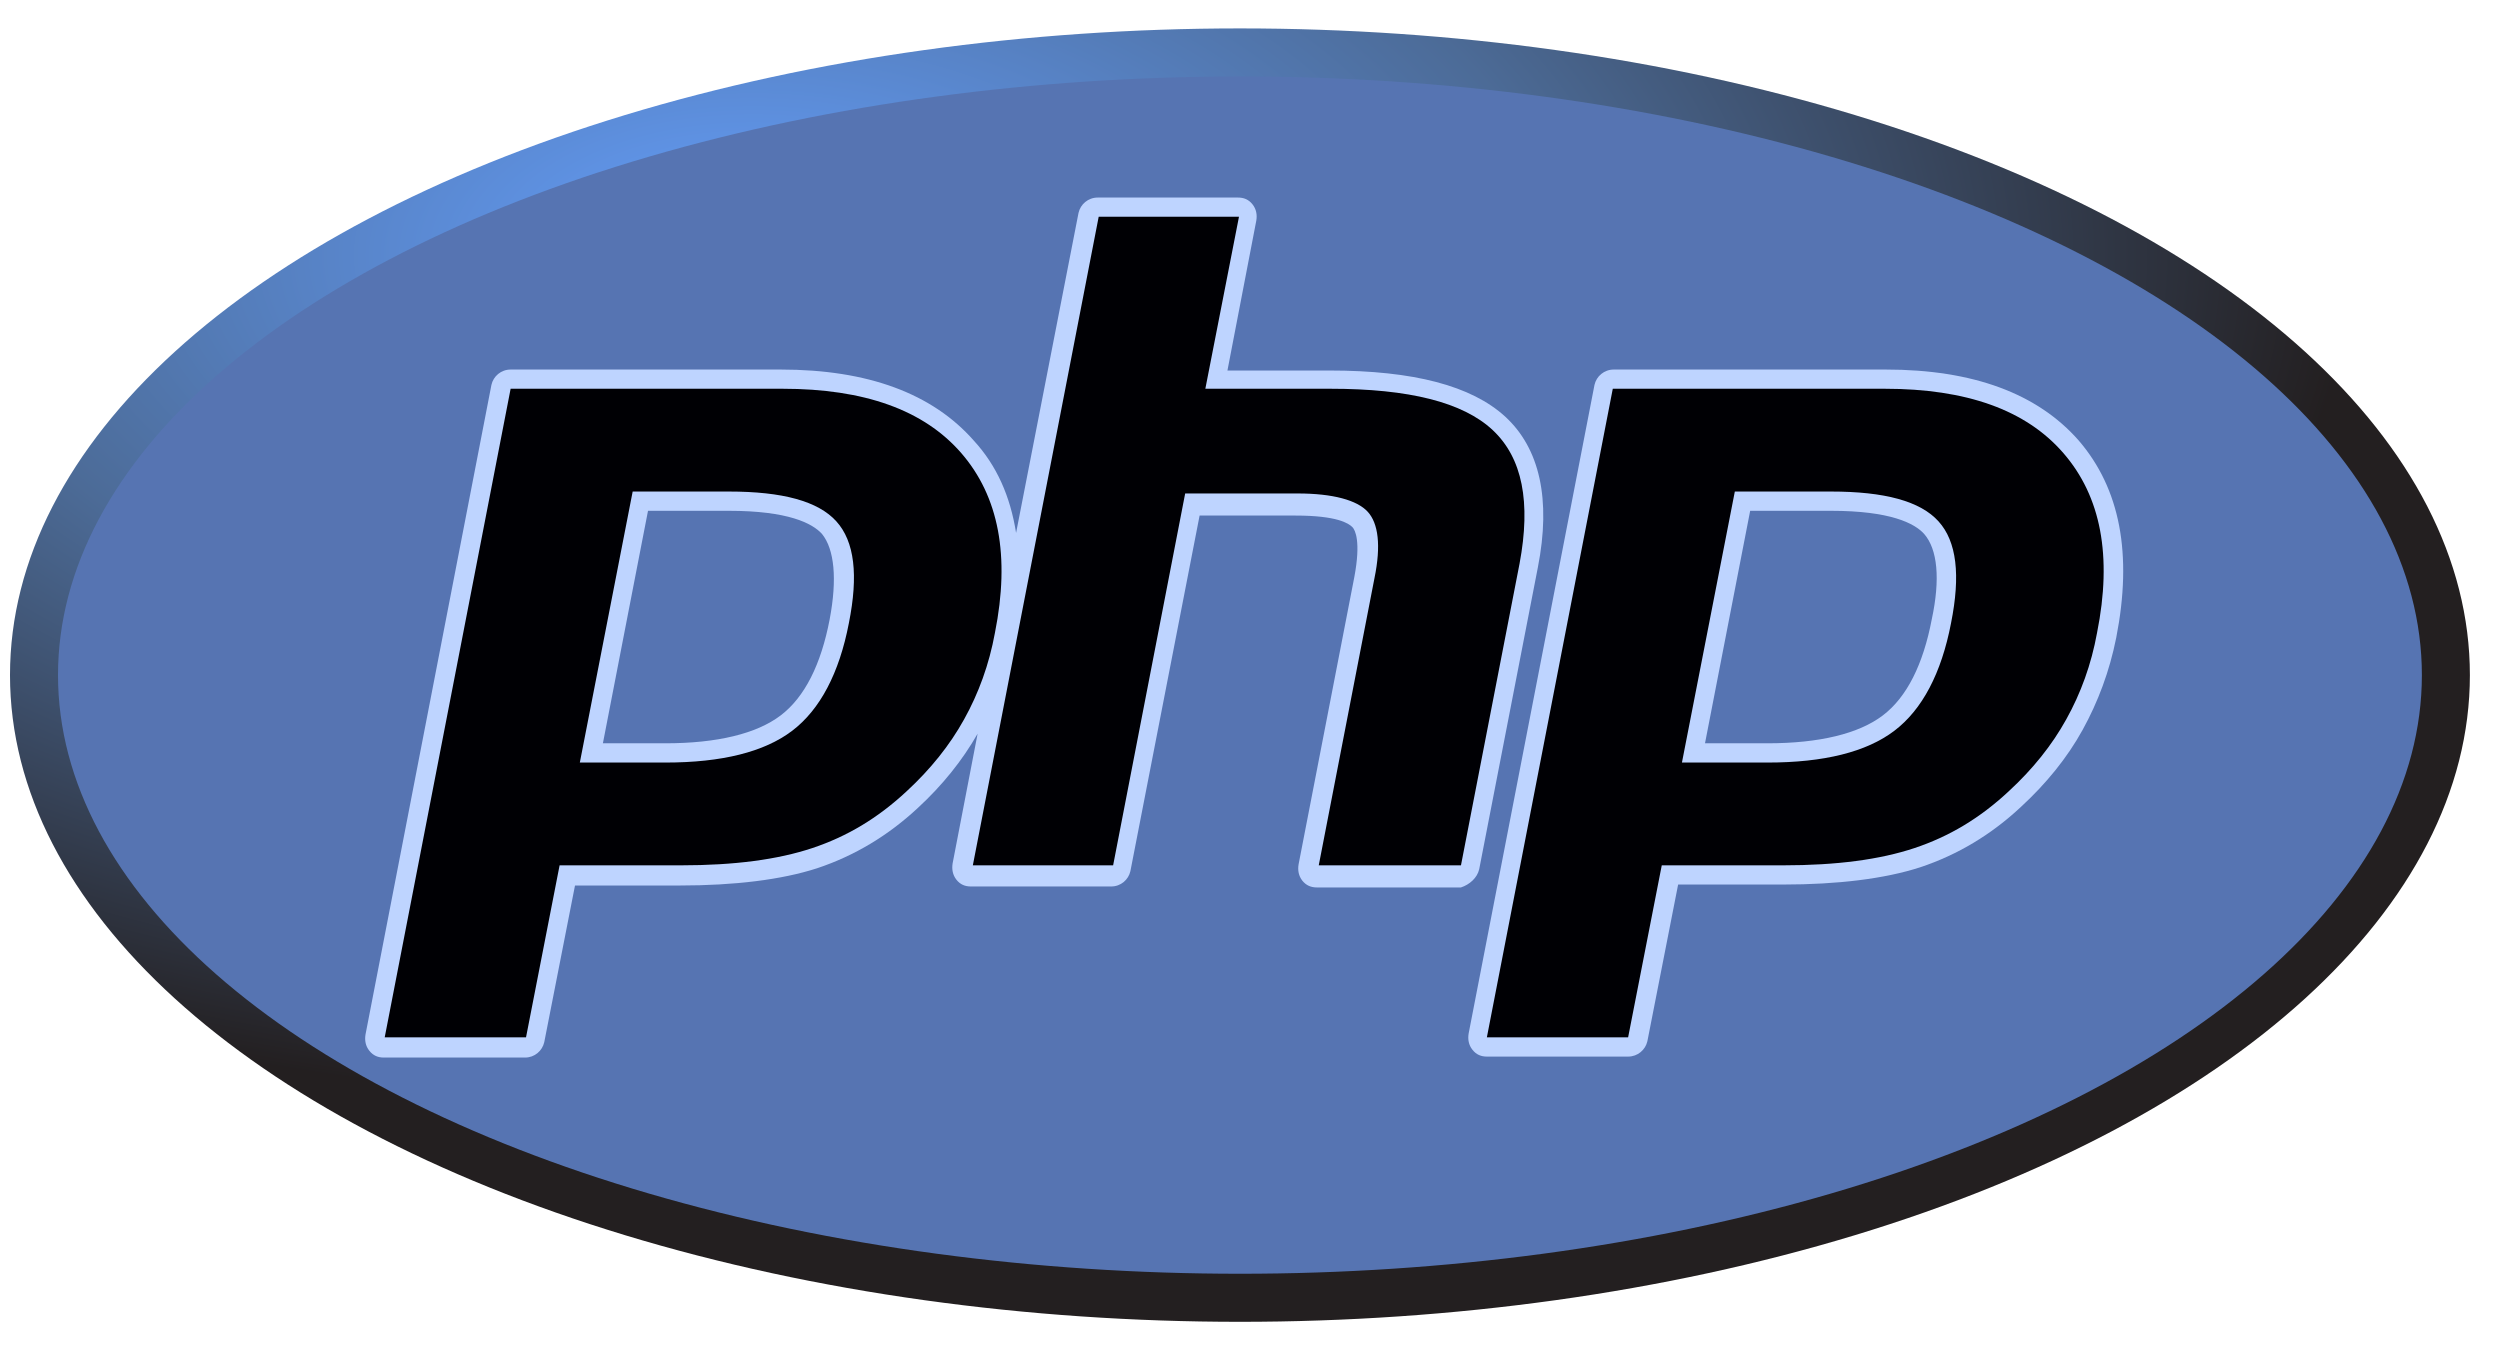 <svg width="44" height="24" viewBox="0 0 44 24" fill="none" xmlns="http://www.w3.org/2000/svg">
<ellipse cx="21.823" cy="11.882" rx="21.647" ry="11.382" fill="url(#paint0_radial_68_20903)"/>
<ellipse cx="21.823" cy="11.882" rx="20.802" ry="10.536" fill="#5674B2"/>
<path fill-rule="evenodd" clip-rule="evenodd" d="M27.066 9.988L26.034 15.298C26 15.45 25.865 15.569 25.713 15.619H23.176C23.075 15.619 22.99 15.585 22.922 15.501C22.855 15.416 22.838 15.315 22.855 15.213L23.836 10.157C23.954 9.531 23.852 9.328 23.802 9.277C23.734 9.21 23.531 9.074 22.804 9.074H21.113L19.895 15.332C19.861 15.484 19.726 15.602 19.557 15.602H17.088C16.986 15.602 16.902 15.569 16.834 15.484C16.766 15.399 16.75 15.298 16.766 15.196L17.206 12.913C16.936 13.387 16.58 13.827 16.158 14.216C15.633 14.706 15.041 15.061 14.382 15.281C13.756 15.484 12.928 15.585 11.963 15.585H10.12L9.579 18.342C9.545 18.494 9.41 18.613 9.241 18.613H6.755C6.653 18.613 6.569 18.579 6.501 18.494C6.433 18.41 6.416 18.308 6.433 18.207L8.649 6.774C8.683 6.622 8.818 6.504 8.987 6.504H13.739C15.278 6.504 16.411 6.927 17.139 7.755C17.544 8.195 17.781 8.736 17.883 9.379L18.982 3.747C19.016 3.595 19.151 3.477 19.32 3.477H21.789C21.891 3.477 21.975 3.51 22.043 3.595C22.111 3.679 22.128 3.781 22.111 3.882L21.603 6.521H23.396C24.884 6.521 25.899 6.791 26.491 7.332C27.099 7.891 27.302 8.787 27.066 9.988ZM13.739 12.592C14.162 12.271 14.45 11.696 14.602 10.901C14.737 10.191 14.686 9.666 14.466 9.396C14.297 9.21 13.874 8.99 12.826 8.99H11.405L10.611 13.082H11.71C12.623 13.082 13.316 12.913 13.739 12.592Z" fill="#BED4FF"/>
<path fill-rule="evenodd" clip-rule="evenodd" d="M33.188 6.504C34.727 6.504 35.86 6.926 36.587 7.755C37.314 8.601 37.534 9.751 37.246 11.222C37.128 11.814 36.925 12.355 36.654 12.846C36.384 13.336 36.012 13.793 35.572 14.198C35.048 14.689 34.456 15.044 33.796 15.264C33.171 15.467 32.342 15.568 31.378 15.568H29.535L28.994 18.325C28.96 18.477 28.824 18.596 28.655 18.596H26.169C26.068 18.596 25.983 18.562 25.916 18.477C25.848 18.393 25.831 18.291 25.848 18.19L28.063 6.774C28.097 6.622 28.233 6.504 28.402 6.504H33.188ZM33.137 12.592C33.56 12.271 33.847 11.696 33.999 10.901C34.152 10.19 34.101 9.666 33.864 9.396C33.695 9.21 33.272 8.99 32.224 8.99H30.803L30.008 13.082H31.108C32.021 13.082 32.714 12.913 33.137 12.592Z" fill="#BED4FF"/>
<path fill-rule="evenodd" clip-rule="evenodd" d="M9.258 18.257H6.771L8.987 6.842H13.773C15.21 6.842 16.259 7.214 16.919 7.975C17.578 8.736 17.781 9.784 17.511 11.137C17.409 11.695 17.223 12.203 16.969 12.659C16.716 13.116 16.377 13.539 15.955 13.928C15.447 14.401 14.906 14.723 14.297 14.926C13.688 15.129 12.927 15.23 11.98 15.23H9.849L9.258 18.257ZM14.72 9.176C14.399 8.82 13.773 8.651 12.826 8.651H11.135L10.205 13.421H11.71C12.707 13.421 13.452 13.234 13.942 12.862C14.432 12.49 14.771 11.848 14.94 10.968C15.109 10.123 15.041 9.531 14.72 9.176Z" fill="#000004"/>
<path d="M19.337 3.815H21.806L21.214 6.842H23.413C24.799 6.842 25.747 7.079 26.271 7.569C26.795 8.06 26.947 8.837 26.744 9.92L25.713 15.23H23.21L24.191 10.174C24.309 9.599 24.258 9.21 24.072 9.007C23.886 8.804 23.463 8.685 22.838 8.685H20.859L19.591 15.23H17.122L19.337 3.815Z" fill="#000004"/>
<path fill-rule="evenodd" clip-rule="evenodd" d="M28.655 18.257H26.169L28.385 6.842H33.171C34.608 6.842 35.657 7.214 36.316 7.975C36.976 8.736 37.179 9.784 36.908 11.137C36.807 11.695 36.621 12.203 36.367 12.659C36.114 13.116 35.775 13.539 35.352 13.928C34.845 14.401 34.304 14.723 33.695 14.926C33.086 15.129 32.325 15.23 31.378 15.23H29.247L28.655 18.257ZM34.118 9.176C33.797 8.82 33.171 8.651 32.224 8.651H30.533L29.602 13.421H31.108C32.105 13.421 32.85 13.234 33.34 12.862C33.831 12.49 34.169 11.848 34.338 10.968C34.507 10.123 34.439 9.531 34.118 9.176Z" fill="#000004"/>
<defs>
<radialGradient id="paint0_radial_68_20903" cx="0" cy="0" r="1" gradientUnits="userSpaceOnUse" gradientTransform="translate(13.173 4.503) scale(28.428 14.947)">
<stop stop-color="#65A0FF"/>
<stop offset="0.5" stop-color="#4C6B97"/>
<stop offset="1" stop-color="#231F20"/>
</radialGradient>
</defs>
</svg>
